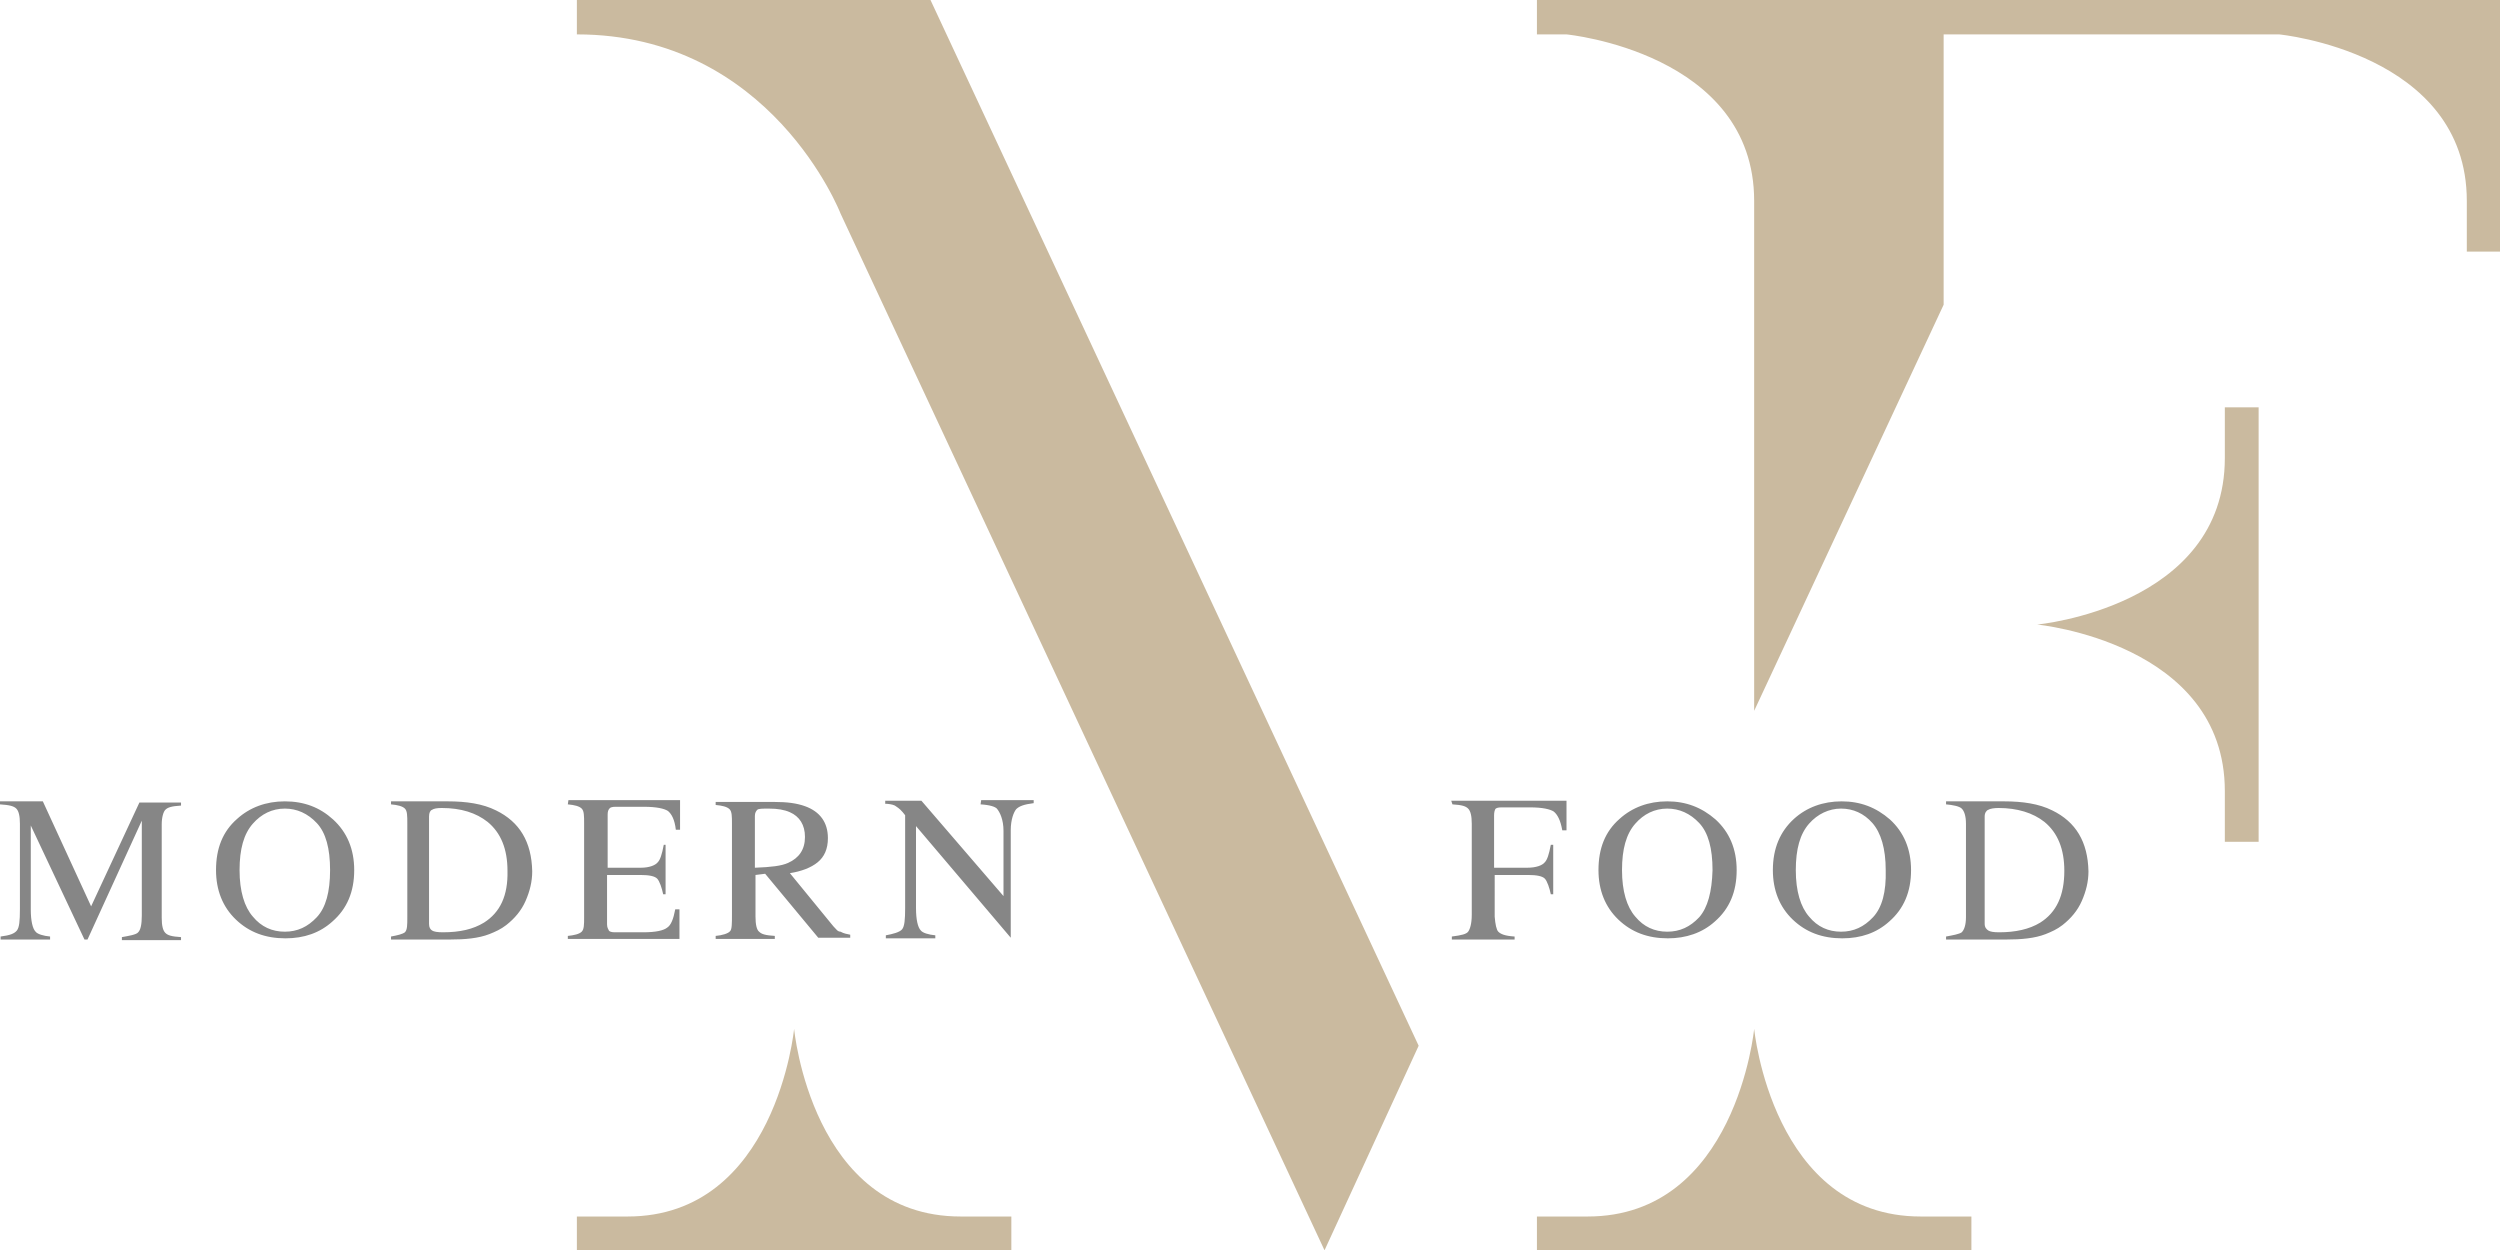 <?xml version="1.0" encoding="utf-8"?>
<!-- Generator: Adobe Illustrator 21.1.0, SVG Export Plug-In . SVG Version: 6.00 Build 0)  -->
<svg version="1.1" id="Layer_1" xmlns="http://www.w3.org/2000/svg" xmlns:xlink="http://www.w3.org/1999/xlink" x="0px" y="0px"
	 viewBox="0 0 414.3 207.2" style="enable-background:new 0 0 414.3 207.2;" xml:space="preserve">
<style type="text/css">
	.st0{fill:#CABA9F;}
	.st1{fill:#868686;}
</style>
<g>
	<path class="st0" d="M95.6,0v5.7c32.2,0,43.7,29.7,43.7,29.7l80.2,171.8h0l15.6-33.9L154.2,0H95.6z M131.6,170.5
		c0,0-3,31.1-27.6,31.1h-8.4v5.6h72v-5.6h-8.4C134.5,201.6,131.6,170.5,131.6,170.5z M368.7,75.9c0,24.7-31.1,27.6-31.1,27.6
		s31.1,3,31.1,27.6v8.4h5.6v-72h-5.6V75.9z M290.7,170.5c0,0-3,31.1-27.6,31.1h-8.4v5.6h72v-5.6h-8.4
		C293.7,201.6,290.7,170.5,290.7,170.5z M254.7,0v5.7h4.9c0,0,31.1,3,31.1,27.6v84.5l31.4-67.3V5.7c0,0,28,0,55.6,0
		c0,0,31.1,3,31.1,27.6v8.4h5.6V0H254.7z"/>
	<path class="st1" d="M82.2,134.3c-2.2-1.1-4.9-1.5-8-1.5h-9.4v0.5c1.1,0.1,1.9,0.3,2.3,0.7c0.4,0.4,0.4,1.2,0.4,2.5V152
		c0,1.3,0,2.1-0.4,2.5c-0.4,0.3-1.2,0.5-2.3,0.7v0.5h9.7c2.6,0,4.8-0.2,6.6-0.9c1-0.4,1.9-0.8,2.8-1.5c1.4-1.1,2.5-2.4,3.2-4
		c0.7-1.6,1.1-3.2,1.1-4.9C88.1,139.5,86.1,136.2,82.2,134.3z M80.2,152.9c-1.8,1.1-4,1.6-6.8,1.6c-0.9,0-1.5-0.1-1.8-0.3
		c-0.3-0.2-0.5-0.5-0.5-1.1v-17.8c0-0.6,0.2-1,0.5-1.1c0.3-0.2,0.8-0.3,1.6-0.3c3.2,0,5.7,0.8,7.6,2.3c2.2,1.8,3.3,4.5,3.3,8.1
		C84.2,148.4,82.9,151.2,80.2,152.9z M94.1,133.3c1.1,0.1,1.9,0.3,2.3,0.7c0.4,0.4,0.4,1.2,0.4,2.5V152c0,1.2,0,2-0.4,2.4
		c-0.4,0.4-1.3,0.6-2.3,0.7v0.5h18.5v-4.9h-0.7c-0.3,1.6-0.7,2.6-1.3,3c-0.6,0.5-1.9,0.8-4,0.8h-4.7c-0.5,0-0.9-0.1-1-0.3
		s-0.3-0.5-0.3-1v-8.2h5.5c1.5,0,2.4,0.2,2.8,0.6c0.4,0.4,0.8,1.6,1,2.6h0.4v-8.2H110c-0.3,1.6-0.6,2.5-1,2.9
		c-0.4,0.5-1.4,0.9-2.8,0.9h-5.5v-8.8c0-0.5,0.1-0.8,0.3-1c0.1-0.2,0.5-0.3,1-0.3h4.7c2.1,0,3.4,0.3,4,0.7c0.6,0.5,1.1,1.4,1.3,3.1
		h0.7v-4.9H94.2L94.1,133.3L94.1,133.3z M47.2,132.8c-3.1,0-5.8,1-7.9,2.9c-2.4,2.1-3.5,4.9-3.5,8.5c0,3.3,1.1,6.1,3.3,8.2
		c2.2,2.1,4.9,3.1,8.2,3.1c3.1,0,5.7-0.9,7.8-2.8c2.4-2.1,3.6-4.9,3.6-8.5c0-3.5-1.2-6.3-3.5-8.4C53,133.8,50.4,132.8,47.2,132.8z
		 M52.5,152c-1.5,1.6-3.2,2.4-5.3,2.4c-2.1,0-3.9-0.8-5.3-2.5c-1.4-1.6-2.2-4.2-2.2-7.7s0.7-6,2.2-7.7c1.4-1.6,3.2-2.5,5.3-2.5
		c2,0,3.8,0.8,5.3,2.4c1.5,1.6,2.2,4.2,2.2,7.8C54.7,147.8,54,150.4,52.5,152z M15.1,150.2l-8-17.4H0v0.5c1.6,0.1,2.3,0.3,2.7,0.7
		c0.4,0.4,0.6,1.2,0.6,2.5v14.2c0,1.9-0.1,3-0.5,3.5c-0.4,0.5-1.1,0.8-2.7,1v0.5h8.2v-0.5c-1.1-0.1-2.1-0.4-2.4-0.8
		c-0.5-0.5-0.8-1.8-0.8-3.7v-13.9l8.9,18.9h0.5l9-19.7v15.7c0,1.5-0.2,2.4-0.6,2.8c-0.3,0.4-1.6,0.6-2.7,0.8v0.5h9.8v-0.5
		c-1.6-0.1-2.2-0.3-2.6-0.7c-0.4-0.4-0.6-1.2-0.6-2.5v-15.5c0-1.2,0.3-2.1,0.6-2.4c0.4-0.4,1-0.6,2.6-0.7v-0.5h-6.9L15.1,150.2z
		 M138.1,153.5l-7.2-8.8c1.9-0.3,3.5-0.9,4.6-1.8c1.1-0.9,1.7-2.2,1.7-4c0-2.6-1.3-4.4-3.8-5.3c-1.4-0.5-3-0.7-5-0.7h-9.8v0.5
		c1.1,0.1,1.9,0.3,2.3,0.7c0.4,0.4,0.4,1.2,0.4,2.4v15.1c0,1.4,0,2.4-0.3,2.7c-0.3,0.4-1.3,0.7-2.4,0.8v0.5h9.8v-0.5
		c-1.6-0.1-2.2-0.3-2.6-0.7c-0.4-0.3-0.6-1.2-0.6-2.5v-6.9l1.6-0.2l8.8,10.6h5.3v-0.5c-0.5-0.1-1.1-0.2-1.6-0.5
		C138.8,154.4,138.6,154,138.1,153.5z M125.1,143.8v-8.6c0-0.5,0.2-0.8,0.4-1c0.2-0.2,0.9-0.2,1.9-0.2c1.5,0,2.6,0.2,3.5,0.6
		c1.6,0.7,2.5,2.1,2.5,4.1c0,2.1-1,3.5-2.8,4.3C129.5,143.5,127.8,143.7,125.1,143.8z M162.5,133.3c1.6,0.1,2.4,0.4,2.7,0.7
		c0.5,0.6,1.1,1.8,1.1,3.7v10.8l-13.6-15.8h-6v0.5c0.5,0,1.2,0.1,1.6,0.3c0.3,0.2,0.8,0.5,1.3,1.1l0.4,0.5v15.4c0,1.9-0.1,3-0.5,3.5
		c-0.4,0.5-1.6,0.8-2.7,1v0.5h8.2v-0.5c-1.1-0.1-2.1-0.4-2.4-0.8c-0.5-0.5-0.8-1.8-0.8-3.7v-13.6l15.7,18.5v-17.8
		c0-1.8,0.5-3,0.9-3.5c0.5-0.5,1.3-0.8,2.9-1v-0.5h-8.7L162.5,133.3L162.5,133.3z M340.1,134.3c-2.2-1.1-4.9-1.5-8-1.5h-9.6v0.5
		c1.1,0.1,2.2,0.3,2.6,0.7c0.4,0.4,0.7,1.2,0.7,2.5V152c0,1.3-0.3,2.1-0.7,2.5c-0.4,0.3-1.5,0.5-2.6,0.7v0.5h9.9
		c2.6,0,4.8-0.2,6.6-0.9c1-0.4,1.9-0.8,2.8-1.5c1.4-1.1,2.5-2.4,3.2-4c0.7-1.6,1.1-3.2,1.1-4.9C346,139.5,344,136.2,340.1,134.3z
		 M338.1,152.9c-1.8,1.1-4.1,1.6-6.8,1.6c-0.9,0-1.5-0.1-1.8-0.3s-0.6-0.5-0.6-1.1v-17.8c0-0.6,0.3-1,0.6-1.1c0.3-0.2,1-0.3,1.7-0.3
		c3.1,0,5.7,0.8,7.6,2.3c2.2,1.8,3.3,4.5,3.3,8.1C342.1,148.4,340.8,151.2,338.1,152.9z M305.2,132.8c-3.1,0-5.8,1-7.9,2.9
		c-2.3,2.1-3.5,4.9-3.5,8.5c0,3.3,1.1,6.1,3.3,8.2c2.2,2.1,4.9,3.1,8.2,3.1c3.1,0,5.7-0.9,7.8-2.8c2.4-2.1,3.6-4.9,3.6-8.5
		c0-3.5-1.2-6.3-3.5-8.4C310.9,133.8,308.3,132.8,305.2,132.8z M310.4,152c-1.5,1.6-3.2,2.4-5.3,2.4c-2.1,0-3.9-0.8-5.3-2.5
		c-1.4-1.6-2.2-4.2-2.2-7.7s0.7-6,2.2-7.7c1.4-1.6,3.3-2.5,5.3-2.5c2,0,3.8,0.8,5.2,2.4s2.2,4.2,2.2,7.8
		C312.6,147.8,311.9,150.4,310.4,152z M276.3,132.8c-3.1,0-5.8,1-7.9,2.9c-2.4,2.1-3.5,4.9-3.5,8.5c0,3.3,1.1,6.1,3.3,8.2
		c2.2,2.1,4.9,3.1,8.2,3.1c3,0,5.7-0.9,7.8-2.8c2.4-2.1,3.6-4.9,3.6-8.5c0-3.5-1.2-6.3-3.5-8.4C282,133.8,279.4,132.8,276.3,132.8z
		 M281.6,152c-1.5,1.6-3.2,2.4-5.3,2.4c-2.1,0-3.9-0.8-5.3-2.5c-1.4-1.6-2.2-4.2-2.2-7.7s0.7-6,2.2-7.7c1.4-1.6,3.2-2.5,5.3-2.5
		c2,0,3.8,0.8,5.3,2.4c1.5,1.6,2.2,4.2,2.2,7.8C283.7,147.8,283,150.4,281.6,152z M240.7,133.3c1.6,0.1,2.2,0.3,2.6,0.7
		c0.4,0.4,0.6,1.2,0.6,2.5v15.1c0,1.5-0.3,2.4-0.6,2.8c-0.3,0.4-1.1,0.6-2.7,0.8v0.5H251v-0.5c-1.6-0.1-2.3-0.4-2.7-0.8
		c-0.3-0.3-0.5-1.2-0.6-2.5V145h5.5c1.5,0,2.4,0.2,2.8,0.6c0.4,0.4,0.8,1.6,1,2.6h0.4v-8.2h-0.4c-0.3,1.6-0.6,2.5-1,2.9
		c-0.4,0.5-1.4,0.9-2.9,0.9h-5.5v-0.8v0v-7.9c0-0.5,0.1-0.8,0.2-1c0.1-0.2,0.5-0.3,1-0.3h4.8c2,0,3.3,0.3,3.9,0.7
		c0.6,0.5,1.1,1.4,1.4,3.1h0.7v-4.9h-19.1L240.7,133.3L240.7,133.3z"/>
</g>
</svg>
